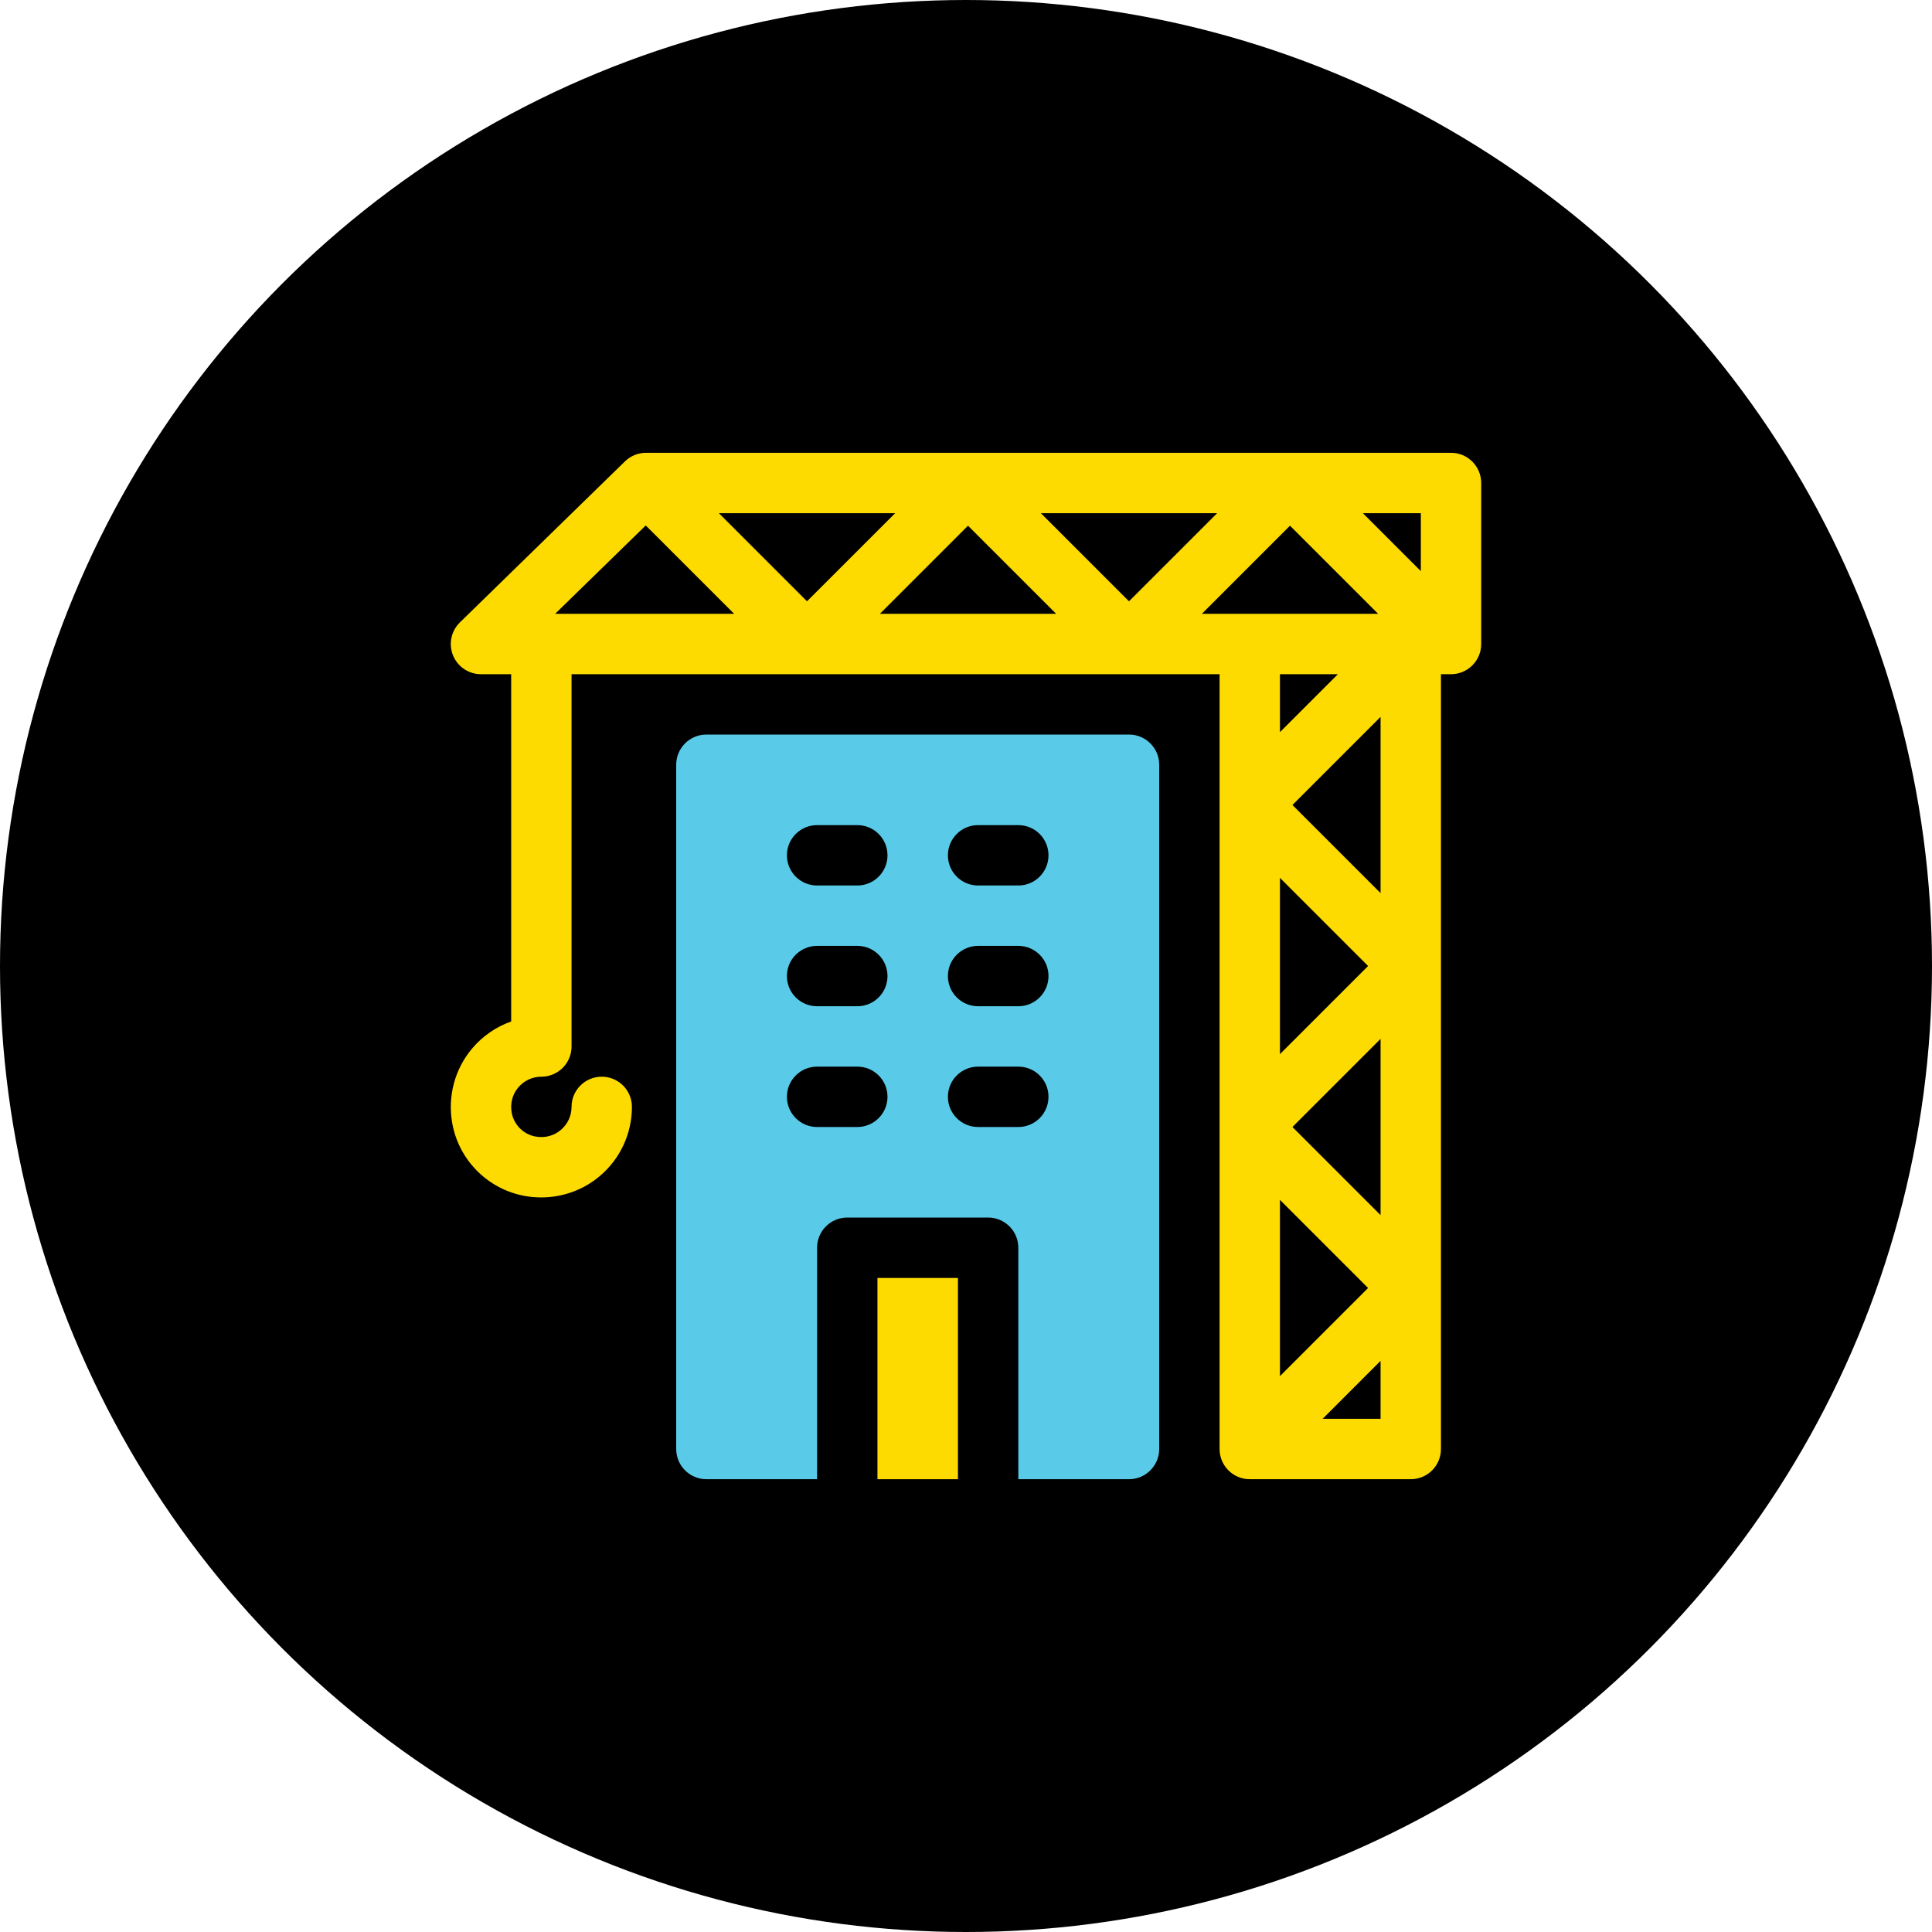 <svg width="60" height="60" viewBox="0 0 60 60" fill="none" xmlns="http://www.w3.org/2000/svg">
<circle cx="30" cy="30" r="30" fill="black"/>
<g clip-path="url(#clip0_2454_1251)">
<path d="M27.25 39.688H29.75V45.938H27.25V39.688Z" fill="#FEDB00"/>
<path d="M45.062 14.062H20.062C19.818 14.062 19.583 14.158 19.408 14.329L14.283 19.329C14.01 19.595 13.925 20 14.069 20.354C14.213 20.706 14.556 20.938 14.938 20.938H15.875V31.723C15.407 31.888 14.986 32.177 14.658 32.567C14.122 33.205 13.898 34.047 14.044 34.877C14.246 36.03 15.157 36.941 16.311 37.144C16.477 37.173 16.643 37.187 16.809 37.187C17.47 37.187 18.11 36.958 18.621 36.529C19.259 35.993 19.625 35.208 19.625 34.375C19.625 33.857 19.205 33.438 18.688 33.438C18.17 33.438 17.75 33.857 17.75 34.375C17.75 34.653 17.628 34.914 17.415 35.093C17.199 35.275 16.922 35.347 16.635 35.297C16.256 35.23 15.957 34.931 15.891 34.553C15.84 34.266 15.913 33.989 16.094 33.773C16.273 33.56 16.535 33.438 16.812 33.438C17.33 33.438 17.75 33.018 17.75 32.5V20.938H37.875V45C37.875 45.518 38.295 45.938 38.812 45.938H43.812C44.33 45.938 44.75 45.518 44.75 45V20.938H45.062C45.58 20.938 46 20.518 46 20V15C46 14.482 45.58 14.062 45.062 14.062ZM39.75 27.263L42.487 30L39.75 32.737V27.263ZM39.75 37.263L42.487 40L39.75 42.737V37.263ZM40.138 35L42.875 32.263V37.737L40.138 35ZM40.138 25L42.875 22.263V27.737L40.138 25ZM44.125 15.938V17.737L42.326 15.938H44.125ZM17.241 19.062L20.054 16.318L22.799 19.062H17.241ZM22.326 15.938H27.799L25.062 18.674L22.326 15.938ZM27.326 19.062L30.062 16.326L32.799 19.062H27.326ZM32.326 15.938H37.799L35.062 18.674L32.326 15.938ZM40.062 16.326L42.799 19.062H37.326L40.062 16.326ZM41.549 20.938L39.75 22.737V20.938H41.549ZM41.076 44.062L42.875 42.263V44.062H41.076Z" fill="#FEDB00"/>
<path d="M35.062 22.812H21.938C21.42 22.812 21 23.232 21 23.75V45C21 45.518 21.42 45.938 21.938 45.938H25.375V38.75C25.375 38.232 25.795 37.812 26.312 37.812H30.688C31.205 37.812 31.625 38.232 31.625 38.75V45.938H35.062C35.58 45.938 36 45.518 36 45V23.75C36 23.232 35.58 22.812 35.062 22.812ZM26.625 35H25.375C24.857 35 24.438 34.58 24.438 34.062C24.438 33.545 24.857 33.125 25.375 33.125H26.625C27.143 33.125 27.562 33.545 27.562 34.062C27.562 34.58 27.143 35 26.625 35ZM26.625 31.25H25.375C24.857 31.25 24.438 30.83 24.438 30.312C24.438 29.795 24.857 29.375 25.375 29.375H26.625C27.143 29.375 27.562 29.795 27.562 30.312C27.562 30.83 27.143 31.25 26.625 31.25ZM26.625 27.5H25.375C24.857 27.5 24.438 27.08 24.438 26.562C24.438 26.045 24.857 25.625 25.375 25.625H26.625C27.143 25.625 27.562 26.045 27.562 26.562C27.562 27.08 27.143 27.5 26.625 27.5ZM31.625 35H30.375C29.857 35 29.438 34.58 29.438 34.062C29.438 33.545 29.857 33.125 30.375 33.125H31.625C32.143 33.125 32.562 33.545 32.562 34.062C32.562 34.58 32.143 35 31.625 35ZM31.625 31.25H30.375C29.857 31.25 29.438 30.83 29.438 30.312C29.438 29.795 29.857 29.375 30.375 29.375H31.625C32.143 29.375 32.562 29.795 32.562 30.312C32.562 30.83 32.143 31.25 31.625 31.25ZM31.625 27.5H30.375C29.857 27.5 29.438 27.08 29.438 26.562C29.438 26.045 29.857 25.625 30.375 25.625H31.625C32.143 25.625 32.562 26.045 32.562 26.562C32.562 27.08 32.143 27.5 31.625 27.5Z" fill="#59CBE8"/>
</g>
<defs>
<clipPath id="clip0_2454_1251">
<rect width="32" height="32" fill="white" transform="translate(14 14)"/>
</clipPath>
</defs>
</svg>
